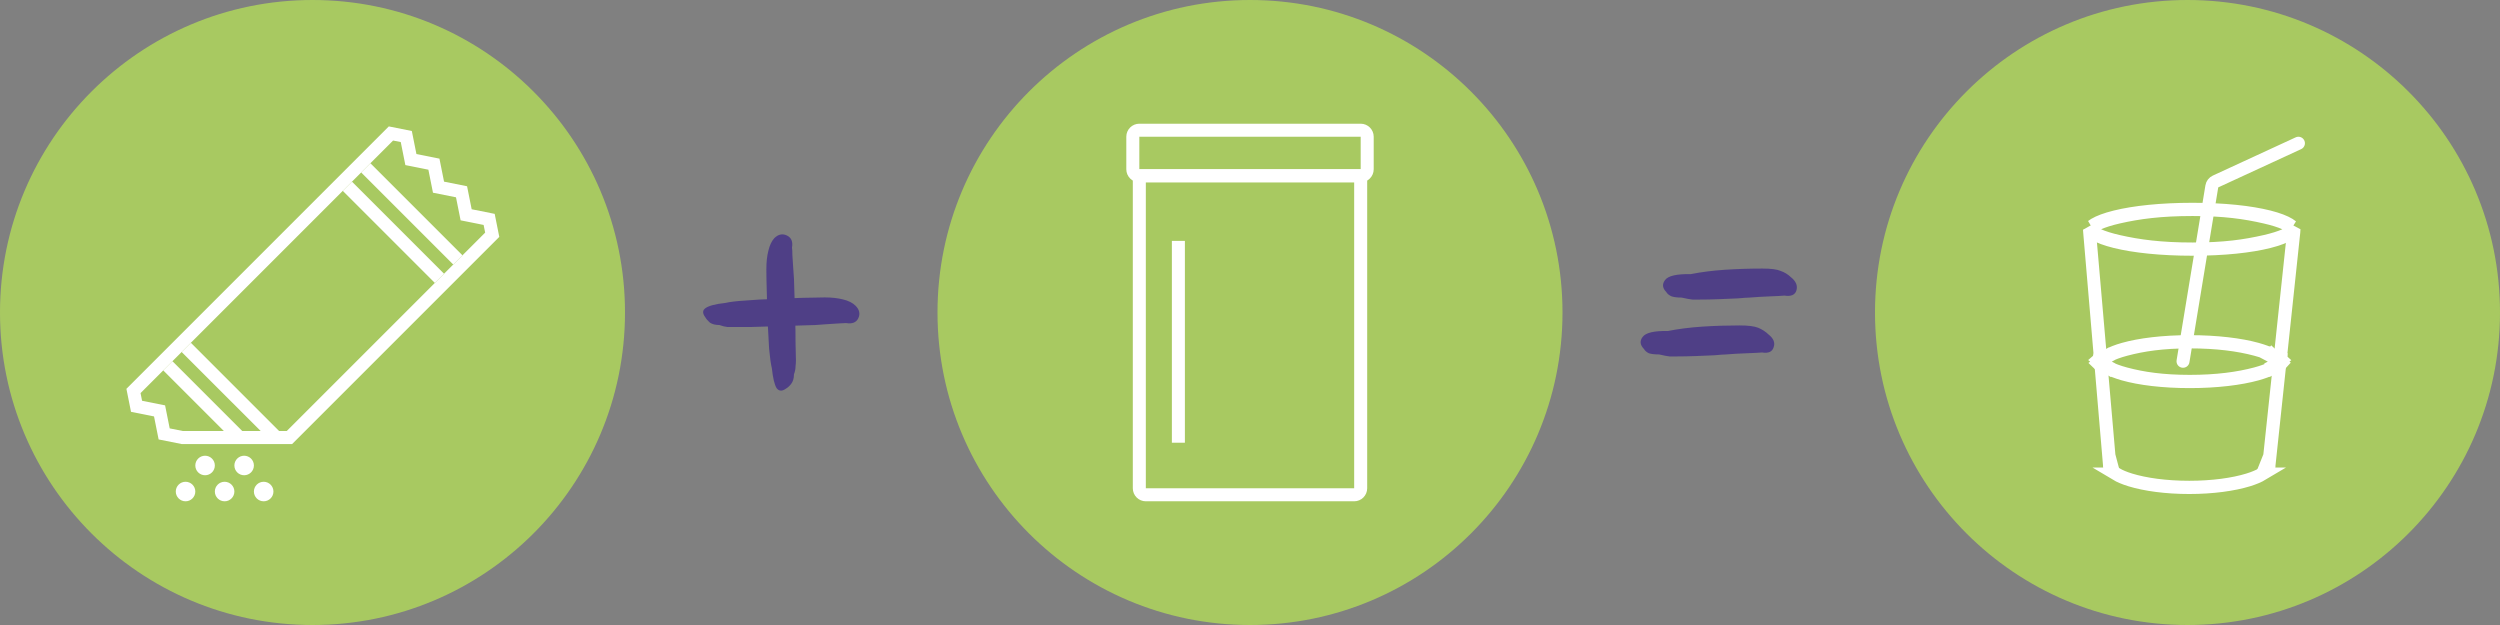 <svg width="256" height="64" viewBox="0 0 256 64" fill="none" xmlns="http://www.w3.org/2000/svg">
<rect x="0" y="0" width="256" height="64" fill="#808080" stroke="none"/>
<circle cx="32" cy="32" r="32" fill="#A8C961"/>
<g clip-path="url(#clip0_331_4051)">
<path fill-rule="evenodd" clip-rule="evenodd" d="M15.772 42.642L16.243 44.999L18.6 45.471L29.914 45.471L51.127 24.257L50.656 21.9L48.299 21.429L47.828 19.072L45.471 18.601L44.999 16.244L42.642 15.772L42.171 13.415L39.814 12.944L12.944 39.814L13.415 42.171L15.772 42.642ZM14.548 41.038L16.905 41.509L17.377 43.866L18.732 44.137L29.362 44.137L49.68 23.819L49.523 23.034L47.166 22.562L46.694 20.205L44.337 19.734L43.866 17.377L41.509 16.905L41.038 14.548L40.252 14.391L14.391 40.252L14.548 41.038Z" fill="white"/>
<path d="M46.412 27.086L36.984 17.658L37.927 16.715L47.355 26.143L46.412 27.086Z" fill="white"/>
<path d="M27.556 44.998L18.599 36.042L19.542 35.099L28.97 44.527L27.556 44.998Z" fill="white"/>
<path d="M44.527 28.972L35.099 19.544L36.042 18.601L45.47 28.029L44.527 28.972Z" fill="white"/>
<path d="M24.256 45.471L16.713 37.928L17.656 36.985L25.199 44.528L24.256 45.471Z" fill="white"/>
<path d="M26 47.666C26 48.218 25.552 48.666 25 48.666C24.448 48.666 24 48.218 24 47.666C24 47.114 24.448 46.666 25 46.666C25.552 46.666 26 47.114 26 47.666Z" fill="white"/>
<path d="M20 50.333C20 50.885 19.552 51.333 19 51.333C18.448 51.333 18 50.885 18 50.333C18 49.781 18.448 49.333 19 49.333C19.552 49.333 20 49.781 20 50.333Z" fill="white"/>
<path d="M28 50.333C28 50.885 27.552 51.333 27 51.333C26.448 51.333 26 50.885 26 50.333C26 49.781 26.448 49.333 27 49.333C27.552 49.333 28 49.781 28 50.333Z" fill="white"/>
<path d="M24 50.333C24 50.885 23.552 51.333 23 51.333C22.448 51.333 22 50.885 22 50.333C22 49.781 22.448 49.333 23 49.333C23.552 49.333 24 49.781 24 50.333Z" fill="white"/>
<path d="M22 47.666C22 48.218 21.552 48.666 21 48.666C20.448 48.666 20 48.218 20 47.666C20 47.114 20.448 46.666 21 46.666C21.552 46.666 22 47.114 22 47.666Z" fill="white"/>
</g>
<path d="M75.081 33.485C74.919 33.485 74.717 33.485 74.475 33.485C74.233 33.458 73.963 33.391 73.667 33.283C73.263 33.283 72.94 33.202 72.697 33.041C72.482 32.852 72.32 32.664 72.213 32.475C71.916 32.071 71.93 31.761 72.253 31.546C72.603 31.303 73.276 31.128 74.273 31.021C74.731 30.913 75.404 30.832 76.293 30.778C77.209 30.698 78.192 30.644 79.242 30.617C80.293 30.563 81.289 30.523 82.232 30.496C83.174 30.469 83.915 30.455 84.454 30.455C85.154 30.455 85.773 30.523 86.312 30.657C86.878 30.792 87.308 31.007 87.605 31.303C88.009 31.707 88.103 32.139 87.888 32.596C87.672 33.027 87.255 33.189 86.635 33.081C86.501 33.081 86.245 33.095 85.868 33.121C85.49 33.148 85.073 33.175 84.615 33.202C84.184 33.229 83.807 33.256 83.484 33.283C83.322 33.283 82.878 33.297 82.151 33.324C81.424 33.35 80.575 33.377 79.606 33.404C78.663 33.431 77.761 33.458 76.899 33.485C76.064 33.485 75.458 33.485 75.081 33.485ZM80.495 39.788C80.091 40.084 79.767 40.07 79.525 39.747C79.309 39.397 79.148 38.724 79.04 37.727C78.932 37.269 78.838 36.596 78.757 35.707C78.703 34.791 78.65 33.808 78.596 32.758C78.569 31.707 78.542 30.711 78.515 29.768C78.488 28.826 78.475 28.085 78.475 27.546C78.475 26.846 78.542 26.227 78.677 25.688C78.811 25.122 79.013 24.692 79.282 24.395C79.686 23.991 80.117 23.897 80.575 24.112C81.033 24.328 81.208 24.745 81.1 25.365C81.127 25.5 81.141 25.755 81.141 26.132C81.168 26.509 81.195 26.927 81.222 27.385C81.249 27.816 81.275 28.193 81.302 28.516C81.302 28.678 81.316 29.122 81.343 29.849C81.37 30.576 81.397 31.425 81.424 32.394C81.451 33.337 81.464 34.239 81.464 35.101C81.491 35.936 81.504 36.542 81.504 36.919C81.504 37.081 81.491 37.283 81.464 37.525C81.464 37.767 81.41 38.037 81.302 38.333C81.302 38.737 81.208 39.06 81.02 39.303C80.858 39.518 80.683 39.68 80.495 39.788Z" fill="#4F3F86"/>
<circle cx="128" cy="32" r="32" fill="#A8C961"/>
<path fill-rule="evenodd" clip-rule="evenodd" d="M138.667 18.666H117.333V50H138.667V18.666ZM116 17.333V50C116 50.736 116.597 51.333 117.333 51.333H138.667C139.403 51.333 140 50.736 140 50V17.333H116Z" fill="white"/>
<path fill-rule="evenodd" clip-rule="evenodd" d="M139.334 14H116.667L116.667 17.334H139.334V14ZM116.667 12.667C115.931 12.667 115.334 13.264 115.334 14V17.334C115.334 18.07 115.931 18.667 116.667 18.667H139.334C140.07 18.667 140.667 18.07 140.667 17.334V14C140.667 13.264 140.07 12.667 139.334 12.667H116.667Z" fill="white"/>
<path d="M120 24.667H121.333V45.334H120V24.667Z" fill="white"/>
<path d="M173.978 30.677C173.809 30.677 173.582 30.677 173.299 30.677C173.045 30.649 172.677 30.581 172.196 30.473C171.771 30.473 171.432 30.432 171.177 30.351C170.922 30.242 170.738 30.093 170.625 29.903C170.229 29.495 170.186 29.088 170.498 28.681C170.809 28.247 171.686 28.043 173.129 28.07C174.233 27.853 175.408 27.704 176.653 27.622C177.898 27.541 179.171 27.5 180.473 27.5C181.35 27.5 181.973 27.581 182.341 27.744C182.737 27.88 183.091 28.097 183.402 28.396C183.911 28.803 184.095 29.251 183.954 29.74C183.812 30.201 183.402 30.378 182.723 30.269C182.44 30.296 181.93 30.323 181.195 30.351C180.487 30.378 179.808 30.419 179.157 30.473C178.959 30.473 178.563 30.5 177.969 30.554C177.403 30.581 176.752 30.609 176.016 30.636C175.309 30.663 174.629 30.677 173.978 30.677ZM171.644 36.5C171.474 36.5 171.248 36.5 170.965 36.5C170.71 36.473 170.356 36.405 169.903 36.296C169.451 36.296 169.097 36.256 168.842 36.174C168.616 36.066 168.446 35.916 168.333 35.726C167.937 35.319 167.894 34.912 168.205 34.505C168.517 34.07 169.38 33.867 170.795 33.894C171.898 33.676 173.073 33.527 174.318 33.446C175.563 33.364 176.837 33.324 178.138 33.324C179.016 33.324 179.652 33.405 180.049 33.568C180.445 33.731 180.799 33.962 181.11 34.26C181.619 34.667 181.789 35.102 181.619 35.563C181.478 36.025 181.082 36.201 180.431 36.093C180.148 36.12 179.624 36.147 178.86 36.174C178.096 36.201 177.388 36.242 176.738 36.296C176.54 36.296 176.157 36.324 175.591 36.378C175.026 36.405 174.389 36.432 173.681 36.459C172.974 36.486 172.295 36.5 171.644 36.5Z" fill="#4F3F86"/>
<circle cx="224" cy="32" r="32" fill="#A8C961"/>
<path d="M215.926 37.646C216.346 37.867 216.928 38.086 217.667 38.283L217.839 37.639L217.667 38.283C219.424 38.751 221.459 39.053 224.236 39.053C227.009 39.053 229.214 38.746 230.975 38.277C231.639 38.1 232.177 37.905 232.584 37.707C232.593 37.72 232.603 37.731 232.612 37.742C232.614 37.744 232.616 37.746 232.618 37.748C232.232 37.942 231.728 38.131 231.11 38.303C229.412 38.774 227.002 39.075 224.236 39.075C221.469 39.075 219.103 38.776 217.45 38.307C216.792 38.12 216.272 37.913 215.89 37.703C215.9 37.69 215.91 37.677 215.919 37.662L215.918 37.661M215.926 37.646C215.927 37.645 215.928 37.644 215.929 37.642L215.935 37.632L215.937 37.626L215.939 37.624L215.94 37.622L215.94 37.622L215.94 37.621C215.94 37.621 215.94 37.621 215.884 37.592C215.851 37.574 215.799 37.547 215.716 37.503L215.838 37.599M215.926 37.646C215.923 37.651 215.921 37.656 215.918 37.661M215.926 37.646C215.908 37.636 215.889 37.627 215.871 37.617L215.838 37.599M215.838 37.599L215.745 37.548L215.472 37.399L215.624 37.54C215.703 37.594 215.792 37.649 215.89 37.703C215.891 37.701 215.892 37.7 215.893 37.698C215.901 37.687 215.909 37.675 215.917 37.663C215.917 37.662 215.917 37.662 215.917 37.661C215.918 37.661 215.918 37.661 215.918 37.661M215.838 37.599L215.918 37.661M215.926 36.416C215.927 36.417 215.928 36.419 215.929 36.42L215.935 36.431L215.937 36.436L215.939 36.439L215.94 36.44L215.94 36.441L215.94 36.441C215.94 36.441 215.94 36.441 215.884 36.471C215.851 36.488 215.799 36.516 215.716 36.559L215.838 36.464M215.926 36.416C216.346 36.196 216.928 35.977 217.667 35.78C219.424 35.311 221.459 35.009 224.236 35.009C227.006 35.009 229.212 35.304 230.975 35.774C231.643 35.952 232.183 36.148 232.59 36.347C232.598 36.338 232.605 36.329 232.612 36.321C232.616 36.316 232.619 36.312 232.623 36.308C232.237 36.114 231.732 35.926 231.111 35.754C229.413 35.285 227.003 34.987 224.236 34.987C221.469 34.987 219.103 35.287 217.45 35.756C216.792 35.942 216.272 36.149 215.89 36.359C215.9 36.372 215.91 36.386 215.919 36.4L215.918 36.401M215.926 36.416C215.908 36.426 215.889 36.436 215.871 36.446L215.838 36.464M215.926 36.416C215.923 36.411 215.921 36.406 215.918 36.401M215.918 36.401C215.918 36.401 215.918 36.401 215.917 36.401C215.917 36.401 215.917 36.4 215.917 36.4C215.909 36.387 215.901 36.375 215.893 36.365C215.892 36.363 215.891 36.361 215.89 36.36C215.792 36.414 215.703 36.468 215.624 36.522L215.472 36.663L215.745 36.515L215.838 36.464M215.918 36.401L215.838 36.464M232.893 36.507L232.893 36.507C232.851 36.462 232.817 36.426 232.79 36.396C232.79 36.396 232.79 36.396 232.79 36.396L232.893 36.507ZM233.214 36.681L233.058 36.563C233.118 36.605 233.17 36.644 233.214 36.681ZM232.722 37.521C232.732 37.515 232.743 37.51 232.755 37.503L232.725 37.527L232.554 37.661C232.55 37.655 232.546 37.649 232.543 37.642L232.537 37.632L232.534 37.627L232.532 37.624L232.532 37.622L232.531 37.622L232.531 37.621C232.531 37.621 232.531 37.621 232.722 37.521ZM232.619 37.748C232.609 37.736 232.597 37.723 232.585 37.707C232.65 37.675 232.712 37.643 232.771 37.611L232.772 37.61L232.63 37.742C232.626 37.744 232.623 37.746 232.619 37.748ZM232.808 37.647C232.808 37.647 232.808 37.647 232.808 37.647C232.837 37.615 232.872 37.578 232.915 37.532L232.915 37.532L232.808 37.647ZM233.535 37.194L233.553 37.184L233.597 37.218L233.589 37.227L233.582 37.233L233.579 37.236L233.578 37.237L233.577 37.238L233.577 37.238L233.577 37.238C233.576 37.238 233.576 37.238 233.535 37.194ZM233.588 36.836L233.597 36.844L233.562 36.871L233.542 36.861C233.576 36.824 233.576 36.824 233.576 36.824L233.577 36.824L233.577 36.825L233.578 36.825L233.579 36.827L233.582 36.83L233.588 36.836ZM215.391 37.355C215.397 37.362 215.404 37.369 215.41 37.375C215.41 37.375 215.41 37.375 215.41 37.375L215.391 37.355ZM215.41 36.687C215.404 36.694 215.397 36.701 215.391 36.708L215.41 36.687C215.41 36.687 215.41 36.687 215.41 36.687ZM214.895 36.824C214.895 36.824 214.895 36.824 214.968 36.902L214.958 36.91L214.874 36.844L214.883 36.836L214.889 36.83L214.892 36.827L214.893 36.825L214.894 36.825L214.895 36.824L214.895 36.824ZM214.883 37.227L214.874 37.218L214.958 37.153L214.968 37.16C214.895 37.238 214.895 37.238 214.895 37.238L214.895 37.238L214.894 37.238L214.893 37.237L214.892 37.236L214.889 37.233L214.883 37.227ZM232.591 36.348C232.602 36.334 232.612 36.322 232.621 36.312L232.743 36.425C232.694 36.399 232.644 36.373 232.591 36.348ZM232.554 36.401L232.721 36.532L232.755 36.559C232.741 36.552 232.729 36.545 232.717 36.539C232.531 36.441 232.531 36.441 232.531 36.441L232.531 36.441L232.532 36.44L232.532 36.439L232.534 36.436L232.537 36.431L232.543 36.42C232.546 36.414 232.55 36.407 232.554 36.401Z" fill="white" stroke="white" stroke-width="1.333"/>
<path d="M216.058 47.931L216.063 47.984C216.039 47.934 216.034 47.897 216.034 47.876C216.034 47.859 216.036 47.835 216.048 47.803L216.058 47.931ZM218.144 49.156C217.527 48.966 217.038 48.756 216.681 48.542H216.723H216.724C217.074 48.747 217.55 48.95 218.15 49.134C219.663 49.6 221.794 49.898 224.178 49.898C226.562 49.898 228.693 49.6 230.205 49.134C230.805 48.95 231.281 48.747 231.631 48.542H231.633L231.675 48.542C231.318 48.756 230.828 48.966 230.212 49.156C228.697 49.622 226.563 49.92 224.178 49.92C221.792 49.92 219.659 49.622 218.144 49.156ZM232.295 47.955L232.312 47.814C232.32 47.841 232.322 47.861 232.322 47.876C232.322 47.897 232.316 47.935 232.291 47.989L232.295 47.955Z" fill="white" stroke="white" stroke-width="1.333"/>
<path d="M233.982 24.086L234.677 23.777C234.611 23.833 234.524 23.896 234.413 23.965C233.971 24.238 233.278 24.509 232.336 24.747C230.462 25.22 227.758 25.521 224.517 25.521C221.275 25.521 218.528 25.22 216.61 24.746C215.646 24.508 214.931 24.236 214.472 23.96C214.371 23.9 214.29 23.844 214.225 23.793L214.884 24.086C215.386 24.309 216.07 24.527 216.924 24.722C218.997 25.196 221.265 25.499 224.517 25.499C227.772 25.499 229.873 25.195 231.942 24.722C232.797 24.527 233.481 24.309 233.982 24.086ZM234.677 23.176L233.982 22.867C233.481 22.645 232.797 22.427 231.942 22.231C229.873 21.758 227.772 21.454 224.517 21.454C221.265 21.454 218.997 21.757 216.924 22.231C216.07 22.427 215.386 22.645 214.884 22.867L214.225 23.16C214.29 23.11 214.371 23.054 214.472 22.993C214.931 22.718 215.646 22.445 216.61 22.207C218.528 21.733 221.275 21.432 224.517 21.432C227.758 21.432 230.462 21.733 232.336 22.206C233.278 22.444 233.971 22.715 234.413 22.988C234.524 23.057 234.611 23.12 234.677 23.176Z" fill="white" stroke="white" stroke-width="1.333"/>
<path fill-rule="evenodd" clip-rule="evenodd" d="M213.299 23.524L213.331 23.953L215.367 47.875H215.543C215.807 47.374 216.292 48.608 217.061 48.214L216.612 46.52L214.552 22.823L213.299 23.524ZM235.569 23.477L234.292 22.799L231.769 46.52L230.955 48.553C231.724 48.947 232.547 47.374 232.812 47.875H232.988L235.545 23.842L235.569 23.477Z" fill="white"/>
<path d="M223.541 36.994L226.491 19.082C226.527 18.864 226.669 18.678 226.87 18.585L235.359 14.667" stroke="white" stroke-width="1.33" stroke-linecap="round"/>
<defs>
<clipPath id="clip0_331_4051">
<rect width="40" height="40" fill="white" transform="translate(12 12)"/>
</clipPath>
</defs>
</svg>
